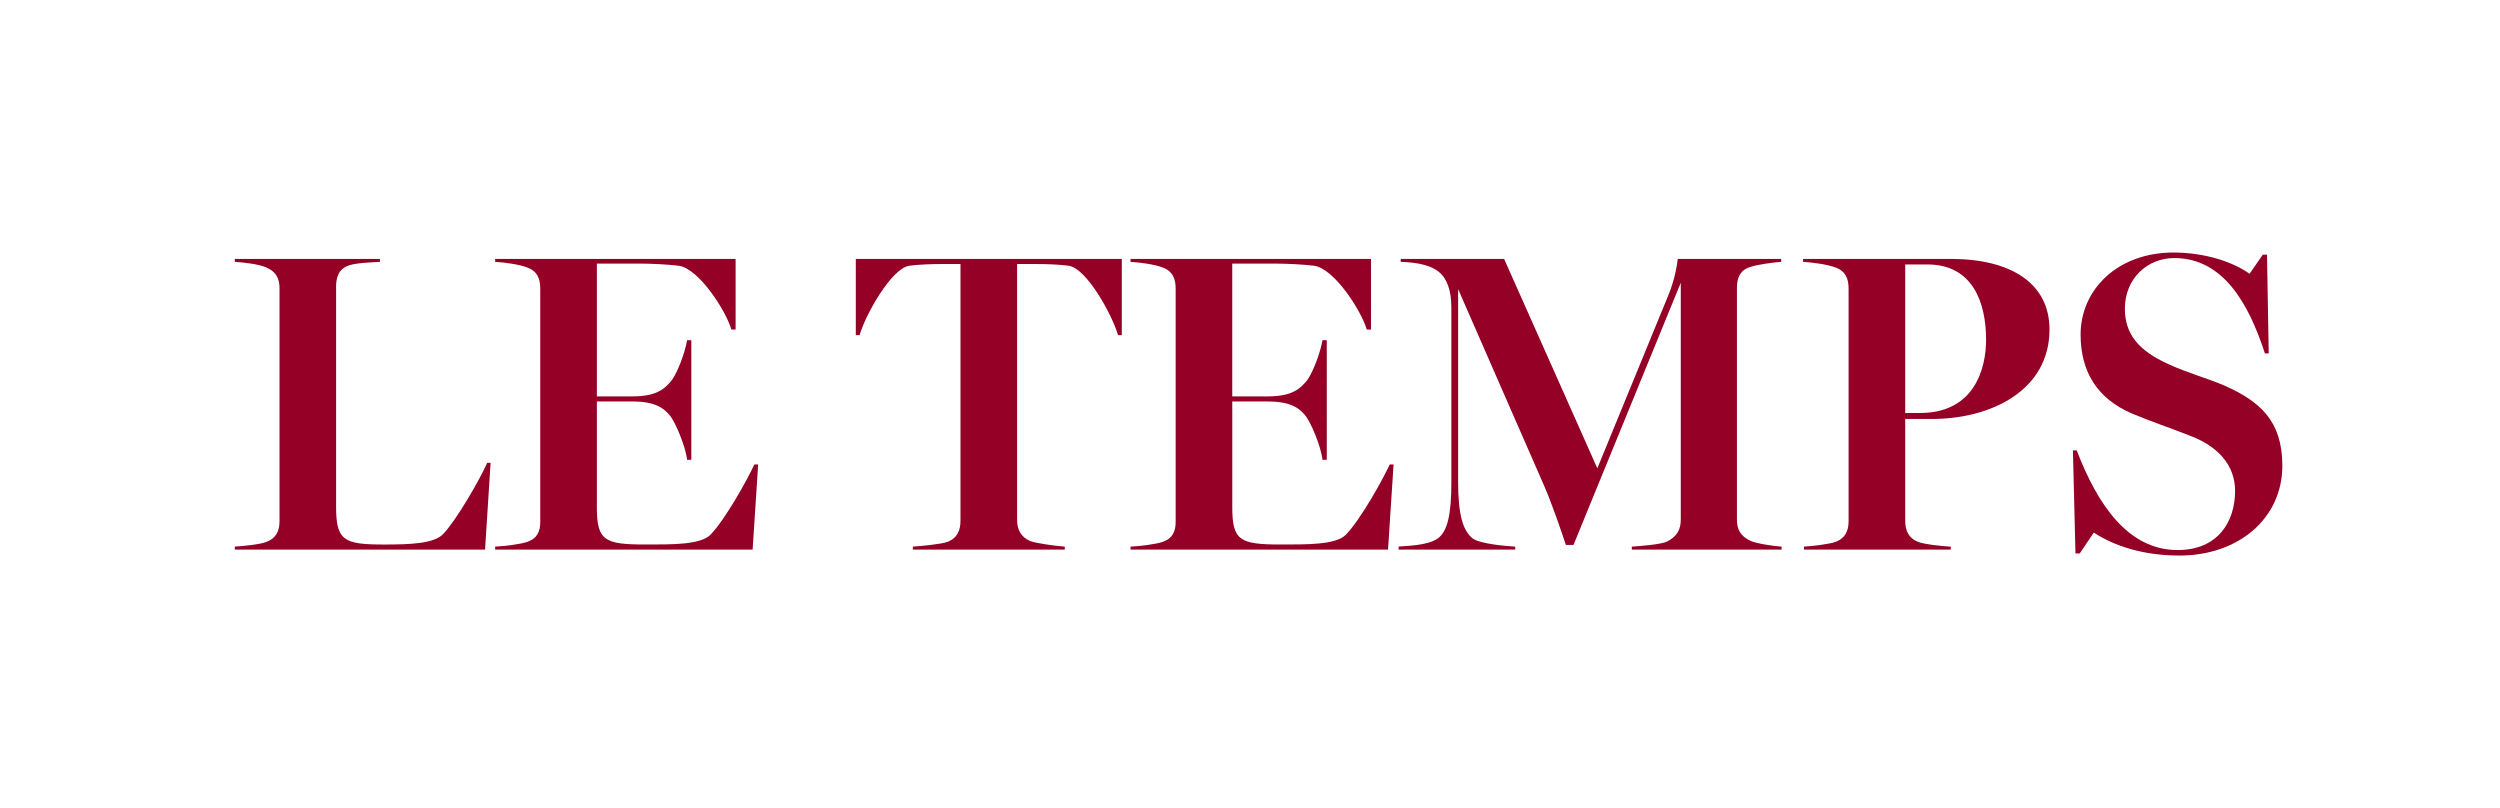 <?xml version="1.0" encoding="utf-8"?>
<!-- Generator: Adobe Illustrator 16.0.4, SVG Export Plug-In . SVG Version: 6.00 Build 0)  -->
<!DOCTYPE svg PUBLIC "-//W3C//DTD SVG 1.1//EN" "http://www.w3.org/Graphics/SVG/1.1/DTD/svg11.dtd">
<svg version="1.1" id="Calque_1" xmlns="http://www.w3.org/2000/svg" xmlns:xlink="http://www.w3.org/1999/xlink" x="0px" y="0px"
	 width="198px" height="64px" viewBox="0 0 198 64" enable-background="new 0 0 198 64" xml:space="preserve">
<title>logo</title>
<g id="Page-1">
	<g id="logo">
		<path id="Fill-2" fill="#940026" d="M38.856,36.652l-0.44,6.877h-19.82v-0.238c0.574-0.033,2.023-0.168,2.495-0.37
			c0.81-0.304,1.047-0.91,1.047-1.651V22.865c0-0.74-0.203-1.314-1.046-1.685c-0.606-0.27-1.886-0.404-2.493-0.44v-0.234H30.09
			v0.235c-0.606,0.036-1.82,0.07-2.426,0.27c-0.842,0.271-1.045,0.945-1.045,1.688v17.427c0,2.695,0.606,3,3.808,3
			c2.057,0,3.91-0.068,4.652-0.811c1.046-1.078,2.933-4.348,3.506-5.662H38.856"/>
		<path id="Fill-3" fill="#940026" d="M39.216,43.529v-0.237c0.775-0.033,2.056-0.202,2.528-0.37c0.81-0.27,1.045-0.843,1.045-1.584
			V22.865c0-0.74-0.204-1.382-1.046-1.685c-0.607-0.236-1.786-0.404-2.528-0.44v-0.234H58.26V26.1h-0.336
			c-0.438-1.515-2.596-4.853-4.18-5.055c-0.81-0.1-2.123-0.17-3.168-0.17h-3.304v10.518h2.83c1.89,0,2.496-0.606,2.9-1.045
			c0.608-0.573,1.28-2.528,1.417-3.404h0.335v9.472h-0.336c-0.103-1.01-0.945-3.068-1.417-3.573c-0.44-0.506-1.08-1.045-2.9-1.045
			h-2.83v8.36c0,2.63,0.572,2.966,3.81,2.966c2.122,0,4.38,0.034,5.19-0.774c1.18-1.216,2.966-4.451,3.472-5.563h0.303l-0.438,6.741
			H39.216"/>
		<path id="Fill-4" fill="#940026" d="M88.846,26.54h-0.302c-0.405-1.484-2.46-5.293-3.91-5.495c-0.776-0.1-1.754-0.135-2.597-0.135
			h-1.483v20.26c0,0.74,0.27,1.348,1.046,1.684c0.404,0.168,2.123,0.405,2.73,0.438v0.237H72.296v-0.238
			c0.606-0.033,2.292-0.202,2.73-0.37c0.81-0.304,1.045-0.944,1.045-1.687V20.91h-1.448c-0.776,0-1.855,0.034-2.596,0.135
			c-1.45,0.202-3.54,4.01-3.944,5.495H67.78v-6.034h21.066V26.54"/>
		<path id="Fill-5" fill="#940026" d="M89.538,43.529v-0.237c0.776-0.033,2.057-0.202,2.53-0.37c0.808-0.27,1.044-0.843,1.044-1.584
			V22.865c0-0.74-0.202-1.382-1.045-1.685c-0.607-0.236-1.787-0.404-2.53-0.44v-0.234h19.047V26.1h-0.337
			c-0.44-1.515-2.597-4.853-4.181-5.055c-0.81-0.1-2.123-0.17-3.168-0.17h-3.304v10.518h2.83c1.891,0,2.496-0.606,2.9-1.045
			c0.607-0.573,1.279-2.528,1.416-3.404h0.34v9.472h-0.34c-0.1-1.01-0.942-3.068-1.414-3.573c-0.439-0.506-1.08-1.045-2.9-1.045
			h-2.83v8.36c0,2.63,0.572,2.966,3.808,2.966c2.123,0,4.383,0.034,5.189-0.774c1.18-1.216,2.967-4.451,3.473-5.563h0.304
			l-0.438,6.741H89.538"/>
		<path id="Fill-6" fill="#940026" d="M141.104,43.529H129.24v-0.237c0.572-0.033,2.324-0.168,2.797-0.403
			c0.775-0.404,1.08-0.945,1.08-1.721V22.394l-8.496,20.765h-0.605c-0.338-1.045-1.181-3.472-1.721-4.687L115.484,22.9v15.27
			c0,2.594,0.373,3.809,1.115,4.448c0.572,0.472,2.797,0.64,3.404,0.674v0.237h-9.236v-0.238c0.573-0.066,2.291-0.066,3.101-0.641
			c0.776-0.572,1.08-1.887,1.08-4.449v-13.82c0-1.382-0.339-2.326-1.013-2.865c-0.81-0.64-2.09-0.74-3-0.776v-0.234h8.19
			l7.383,16.584l5.63-13.72c0.506-1.213,0.709-2.494,0.74-2.864h8.193v0.235c-0.607,0.036-1.854,0.204-2.461,0.406
			c-0.842,0.27-1.045,0.91-1.045,1.652v18.37c0,0.742,0.271,1.282,1.045,1.651c0.371,0.203,1.854,0.44,2.494,0.473v0.236"/>
		<path id="Fill-7" fill="#940026" d="M153.016,33.18h-2.123v8.057c0,0.742,0.235,1.382,1.045,1.686
			c0.403,0.168,1.72,0.337,2.562,0.37v0.237h-11.63v-0.238c0.605-0.033,2.056-0.202,2.494-0.37c0.81-0.304,1.044-0.91,1.044-1.651
			V22.865c0-0.74-0.202-1.382-1.044-1.685c-0.74-0.27-1.956-0.404-2.562-0.44v-0.234H154.5c4.752,0,7.82,1.92,7.82,5.595
			c0,4.788-4.586,7.081-9.305,7.081V33.18z M152.645,20.944h-1.752v11.764h1.18c4.313,0,5.225-3.54,5.225-5.798
			C157.297,23.977,156.252,20.944,152.645,20.944z"/>
		<path id="Fill-8" fill="#940026" d="M172.605,44c-3.405,0-5.664-1.078-6.776-1.82l-1.113,1.652h-0.338l-0.202-8.158h0.303
			c1.652,4.315,4.08,7.889,7.99,7.889c3.202,0,4.551-2.258,4.551-4.687c0-2.022-1.349-3.54-3.606-4.38
			c-1.72-0.676-3.067-1.114-4.584-1.754c-2.729-1.18-4.046-3.304-4.046-6.236c0-3.607,2.967-6.506,7.35-6.506
			c2.66,0,4.887,0.842,6.032,1.686l1.046-1.518h0.336l0.135,7.82h-0.303c-1.279-3.943-3.303-7.55-7.18-7.55
			c-2.123,0-3.91,1.618-3.91,4.01c0,2.024,1.111,3.338,3.438,4.384c1.517,0.707,3.168,1.146,4.483,1.72
			c2.765,1.246,4.552,2.763,4.552,6.337C180.762,41,177.357,44,172.605,44"/>
	</g>
</g>
</svg>

